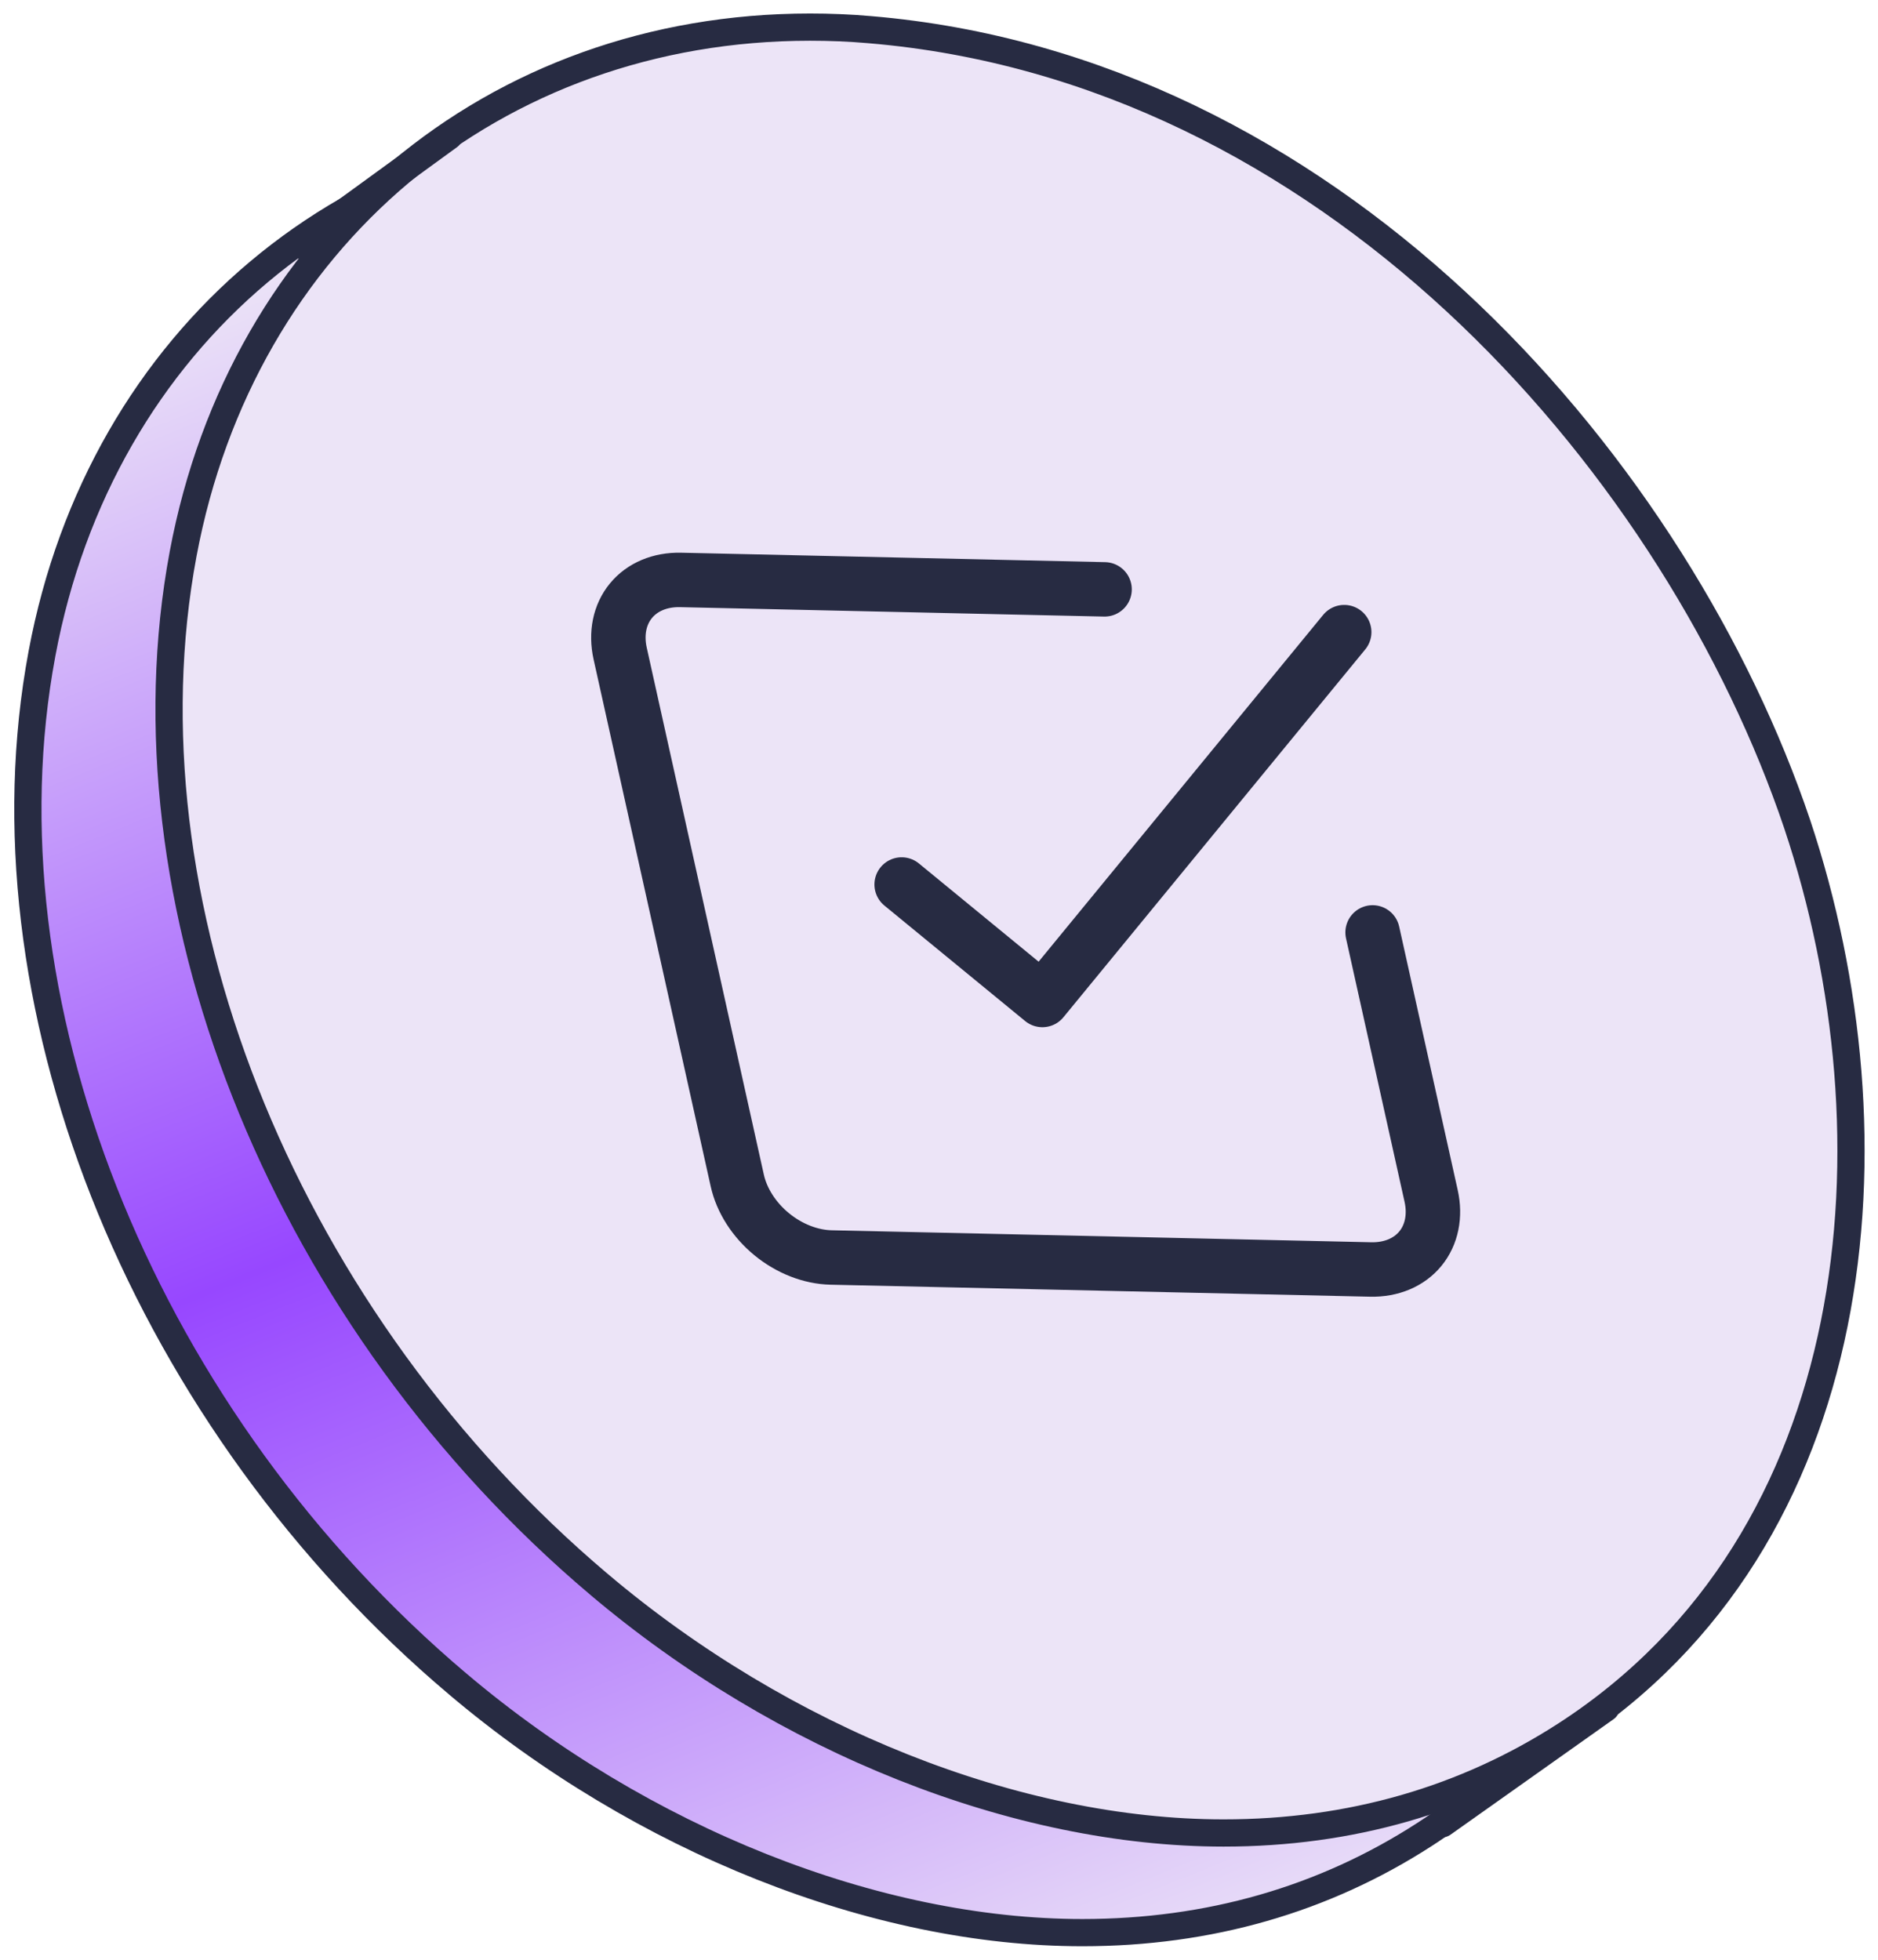 <svg width="138" height="144" viewBox="0 0 138 144" fill="none" xmlns="http://www.w3.org/2000/svg">
<path d="M49.145 9.315C50.588 9.315 52.059 9.374 53.519 9.5L53.522 9.501C87.183 12.323 112.077 40.812 121.262 66.669L121.688 67.898C129.375 90.954 126.907 120.415 104.674 134.795C97.282 139.573 88.834 142.006 79.531 142.006C64.36 142.006 47.184 135.201 33.631 123.733H33.63C10.857 104.478 -1.344 74.648 2.874 49.22L3.087 48.012C7.42 24.84 25.924 9.315 49.145 9.315Z" fill="url(#paint0_linear_710_13715)" stroke="#272B42" stroke-width="2"/>
<path d="M59.525 1.993C60.969 1.993 62.44 2.051 63.899 2.178L63.902 2.179C97.564 5 122.458 33.49 131.643 59.347L132.068 60.576C139.756 83.632 137.288 113.092 115.055 127.473C107.663 132.251 99.214 134.684 89.912 134.684C74.741 134.684 57.565 127.879 44.012 116.411H44.011C21.228 97.146 9.036 67.325 13.245 41.897L13.458 40.69C17.801 17.517 36.305 1.993 59.525 1.993Z" fill="#ECE4F7" stroke="#272B42" stroke-width="2"/>
<path d="M22 18L33 10" stroke="#272B42" stroke-width="2" stroke-miterlimit="10" stroke-linecap="round"/>
<path d="M106 134L118 125.5" stroke="#272B42" stroke-width="2" stroke-miterlimit="10" stroke-linecap="round"/>
<g clip-path="url(#clip0_710_13715)">
<path d="M66.255 64.991L76.597 73.477L98.776 46.448M100.861 68.512L105.163 87.873C105.489 89.34 105.205 90.734 104.373 91.748C103.541 92.762 102.23 93.312 100.727 93.279L61.071 92.398C59.568 92.364 57.998 91.749 56.705 90.689C55.411 89.627 54.502 88.207 54.176 86.74L45.571 48.018C45.245 46.551 45.529 45.157 46.361 44.143C47.193 43.13 48.505 42.579 50.007 42.612L81.166 43.305" stroke="#272B42" stroke-width="4" stroke-linecap="round" stroke-linejoin="round"/>
</g>
<defs>
<linearGradient id="paint0_linear_710_13715" x1="97" y1="143" x2="43.488" y2="10.227" gradientUnits="userSpaceOnUse">
<stop stop-color="#ECE4F7"/>
<stop offset="0.525" stop-color="#9747FF"/>
<stop offset="1" stop-color="#ECE4F7"/>
</linearGradient>
<clipPath id="clip0_710_13715">
<rect width="68" height="68" fill="white" transform="matrix(1 0.022 0.217 0.976 34 34)"/>
</clipPath>
</defs>
</svg>
